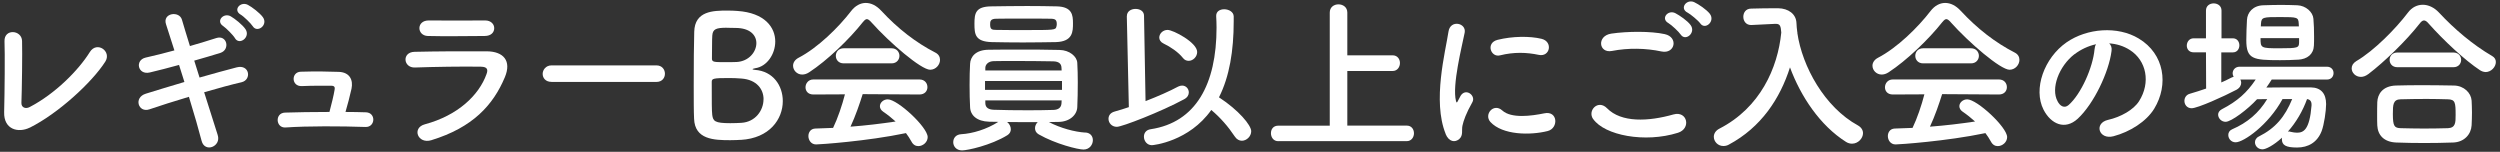 <?xml version="1.0" encoding="UTF-8"?><svg id="a" xmlns="http://www.w3.org/2000/svg" viewBox="0 0 494 30"><rect x="0" y="0" width="494" height="30" fill="#333333" stroke="none"/><path d="m5.87,25.22c-2.21,1.09-5.15.43-5.05-3.07.1-3.76.17-11.78.07-13.99-.1-2.54,3.4-2.28,3.47-.07.07,2.34-.03,9.74-.13,12.24-.03.92.82,1.25,1.62.83,5.08-2.64,9.67-7.29,11.91-10.89,1.39-2.21,4.36-.13,3.04,1.92-2.64,4.12-9.34,10.26-14.92,13.04Z" fill="#fff" stroke-width="0"/><path d="m39.44,15.32c2.67-.76,5.31-1.49,7.33-2.01,2.57-.66,3,2.47.96,2.94-1.88.43-4.59,1.16-7.39,1.98,1.06,3.33,2.05,6.47,2.67,8.42.4,1.22-.3,2.08-1.09,2.38s-1.78,0-2.08-1.19c-.53-2.05-1.45-5.28-2.51-8.71-2.94.89-5.81,1.78-7.82,2.48-2.18.73-3.17-2.34-.69-3.1,1.91-.59,4.69-1.45,7.62-2.31-.36-1.16-.73-2.28-1.06-3.37-2.05.56-4.06,1.09-5.78,1.49-2.38.56-3-2.44-.82-2.94,1.81-.4,3.73-.89,5.68-1.42-.66-2.11-1.25-3.93-1.65-5.15-.76-2.24,2.61-2.74,3.14-.92.33,1.19.92,3.04,1.58,5.21,1.88-.53,3.66-1.09,5.21-1.58,2.14-.69,2.8,2.31.79,2.94-1.49.46-3.27.99-5.15,1.52l1.06,3.37Zm7-7.76c-.33-.59-1.75-2.01-2.34-2.41-1.52-.99.1-2.74,1.52-1.91.79.46,2.31,1.65,2.9,2.54,1.02,1.58-1.22,3.23-2.08,1.78Zm3.5-2.38c-.36-.56-1.78-1.95-2.41-2.31-1.55-.92,0-2.67,1.45-1.91.82.43,2.34,1.58,2.97,2.44,1.09,1.55-1.12,3.2-2.01,1.78Z" fill="#fff" stroke-width="0"/><path d="m72.3,22.19c2.05.07,1.88,2.97-.07,2.9-4.85-.17-11.45-.2-15.81.1-1.95.13-2.15-2.87-.1-2.94,2.21-.07,5.45-.13,8.78-.13.4-1.48.86-3.37,1.02-4.39.1-.49-.03-.79-.66-.79-1.39,0-3.63-.03-5.81.07-2.11.1-2.15-2.77-.23-2.84,2.9-.1,5.91-.03,7.56.03,2.15.1,2.84,1.62,2.48,3.33-.33,1.45-.76,3.17-1.19,4.59,1.42,0,2.77.03,4.03.07Z" fill="#fff" stroke-width="0"/><path d="m85.25,27.7c-2.71.83-3.93-2.44-1.29-3.14,6.5-1.75,10.69-5.74,12.18-9.93.33-.89.16-1.42-1.09-1.45-3.37-.07-9.51.03-13.04.16-2.34.1-2.64-3.04-.1-3.1,4.26-.1,9.8-.13,14.29-.1,3.3.03,4.92,1.88,3.56,5.12-2.31,5.51-6.34,9.93-14.52,12.44Zm10.5-20.59c-3.1,0-7.66.1-11.22,0-2.18-.07-2.31-3.1.23-3.07,3.17.03,7.79.03,11.12,0,1.12,0,1.78.73,1.78,1.52s-.56,1.55-1.91,1.55Z" fill="#fff" stroke-width="0"/><path d="m108.98,16.18c-1.19,0-1.75-.79-1.75-1.58s.63-1.68,1.75-1.68h20.73c1.12,0,1.68.83,1.68,1.65s-.56,1.62-1.68,1.62h-20.73Z" fill="#fff" stroke-width="0"/><path d="m146.39,27.63c-.43.03-1.29.07-2.11.07-3.2,0-7-.13-7.13-4.26-.07-1.39-.07-3.86-.07-6.53,0-4.03.03-8.52.1-10.63.1-4.13,3.76-4.19,6.57-4.19.73,0,1.42.03,1.92.07,5.48.36,7.52,3.27,7.52,6.04,0,2.51-1.65,4.95-3.96,5.28-.33.07-.53.13-.53.2,0,.03.13.1.5.13,3.56.26,5.48,3.1,5.48,6.17,0,3.53-2.58,7.33-8.29,7.66Zm4.49-8.02c0-1.95-1.32-3.86-4.36-4.09-.83-.07-1.68-.1-2.51-.1-3.07,0-3.37.1-3.37.76,0,4.13,0,5.64.1,6.54.17,1.22.5,1.62,3.56,1.62.76,0,1.58-.03,2.21-.07,2.74-.17,4.36-2.44,4.36-4.65Zm-7.26-14.13c-2.11,0-2.77.26-2.87,1.52-.07.79-.03,2.67-.07,4.59,0,.69.46.69,2.64.69.79,0,1.65,0,2.25-.03,2.38-.13,3.89-1.98,3.89-3.73,0-1.55-1.22-3-4.13-3,0,0-.86-.03-1.72-.03Z" fill="#fff" stroke-width="0"/><path d="m172.15,4.37c-.36-.4-.63-.59-.86-.59s-.46.2-.79.59c-2.71,3.43-7.06,7.59-10.59,9.9-.5.33-.96.46-1.39.46-1.06,0-1.81-.86-1.81-1.75,0-.56.33-1.16,1.06-1.55,3.83-1.98,7.92-6.01,10.43-9.27.79-1.02,1.82-1.58,2.87-1.58s2.11.5,3.1,1.58c3.23,3.47,6.77,6.24,10.69,8.25.63.33.89.86.89,1.42,0,.96-.83,1.95-1.95,1.95-1.78,0-7.99-5.31-11.65-9.41Zm-1.68,14.22c-.59,1.88-1.42,4.32-2.41,6.44,3.04-.23,6.04-.59,8.91-1.02-.76-.69-1.58-1.35-2.41-1.91-.5-.33-.69-.73-.69-1.12,0-.69.69-1.35,1.55-1.35,1.95,0,7.89,5.51,7.89,7.46,0,.99-.92,1.78-1.85,1.78-.53,0-1.02-.26-1.35-.89-.33-.59-.69-1.16-1.09-1.68-7.72,1.62-17.1,2.24-17.76,2.24-.99,0-1.52-.86-1.52-1.65,0-.73.43-1.45,1.35-1.49,1.16-.03,2.34-.07,3.53-.13.92-1.91,1.78-4.46,2.34-6.63l-6.24.03c-1.06,0-1.55-.69-1.55-1.42s.53-1.55,1.55-1.55h20.96c1.06,0,1.58.76,1.58,1.52s-.53,1.45-1.58,1.45l-11.22-.07Zm-3.76-6.07c-1.02,0-1.55-.73-1.55-1.49s.53-1.49,1.55-1.49h9.47c1.02,0,1.55.76,1.55,1.49s-.53,1.49-1.55,1.49h-9.47Z" fill="#fff" stroke-width="0"/><path d="m214.47,26.18c1.02.07,1.48.76,1.48,1.52,0,.89-.66,1.85-1.85,1.85-1.06,0-5.51-1.09-8.85-3-.53-.3-.73-.76-.73-1.22,0-.43.2-.89.53-1.19-1.98,0-4.09,0-6.04-.03.43.33.73.89.73,1.42,0,.46-.2.89-.69,1.19-3.27,2.01-7.89,3-8.94,3-1.16,0-1.75-.83-1.75-1.62s.5-1.52,1.58-1.58c2.24-.13,5.02-.96,7.33-2.44-.63,0-1.25-.03-1.82-.03-2.41-.07-3.7-1.25-3.76-2.87-.07-1.25-.1-2.8-.1-4.36s.03-3.07.1-4.22c.07-1.32,1.02-2.74,3.66-2.77,1.78-.03,3.89-.03,6.07-.03,2.71,0,5.48,0,7.92.07,2.01.03,3.46,1.29,3.53,2.54.07,1.19.1,2.51.1,3.86,0,1.72-.03,3.43-.1,4.92-.07,1.52-1.49,2.87-3.7,2.9-.63,0-1.25.03-1.91.03,2.28,1.19,5.08,1.95,7.2,2.08Zm-12.28-17.79c-2.21,0-4.36-.03-6.24-.07-3.27-.1-3.4-1.55-3.4-3.63s.23-3.4,3.33-3.43c2.15-.03,4.65-.07,7.1-.07,2.05,0,4.06.03,5.84.07,3.04.07,3.2,1.72,3.2,3.33s0,3.63-3.37,3.73c-2.05.03-4.29.07-6.47.07Zm7.66,7.62h-15.21v1.75h15.21v-1.75Zm-.1-2.64c-.03-.76-.5-1.22-1.62-1.25-1.95-.03-4.75-.07-7.36-.07-1.62,0-3.17,0-4.42.03-1.06.03-1.62.66-1.65,1.29v.56h15.08l-.03-.56Zm-15.05,6.47v.56c.03.92.69,1.25,1.68,1.29,1.88.07,4.42.1,6.87.1,1.78,0,3.5-.03,4.92-.07.89-.03,1.52-.4,1.58-1.29,0-.2.03-.4.03-.59h-15.08Zm14.12-15.05c0-.89-.3-1.09-1.29-1.09-1.55-.03-3.46-.03-5.35-.03s-3.76,0-5.31.03c-1.19,0-1.22.56-1.22,1.12,0,.99.33,1.09,1.25,1.09,1.55.03,3.43.03,5.31.03,6.21,0,6.37,0,6.54-.69.03-.13.07-.3.07-.46Z" fill="#fff" stroke-width="0"/><path d="m222.67,3.21v-.03c0-.96.86-1.42,1.71-1.42s1.68.43,1.68,1.35l.3,16.87c2.48-.96,4.79-1.98,6.44-2.87.26-.13.53-.2.79-.2.76,0,1.32.63,1.32,1.35,0,.5-.26.99-.92,1.35-4.59,2.48-12.28,5.45-13.3,5.45s-1.65-.79-1.65-1.58c0-.63.36-1.22,1.25-1.45.89-.26,1.85-.53,2.77-.86l-.4-17.95Zm4.95,25.48c-.99,0-1.58-.86-1.58-1.68,0-.69.4-1.35,1.35-1.48,8.91-1.35,13-8.88,13-20.1,0-.73-.03-1.49-.07-2.24v-.07c0-.89.76-1.29,1.58-1.29.89,0,1.85.5,1.88,1.39v.99c0,5.78-.83,10.92-2.91,15.02,3.89,2.54,6.37,5.51,6.37,6.7,0,1.02-.92,1.88-1.85,1.88-.5,0-1.02-.26-1.39-.83-1.32-1.98-2.84-3.73-4.65-5.25-4.39,6.21-11.42,6.96-11.75,6.96Zm6.11-17.26c-.89-1.12-2.44-2.18-3.83-2.84-.56-.26-.83-.73-.83-1.16,0-.76.69-1.52,1.65-1.52,1.09,0,5.84,2.48,5.84,4.36,0,.96-.83,1.75-1.68,1.75-.43,0-.83-.17-1.15-.59Z" fill="#fff" stroke-width="0"/><path d="m252.59,27.9c-.96,0-1.45-.79-1.45-1.58s.46-1.49,1.45-1.49h10.17V2.48c0-1.09.86-1.62,1.72-1.62s1.75.53,1.75,1.62v8.45h8.95c.96,0,1.45.76,1.45,1.52s-.49,1.58-1.45,1.58h-8.95v10.79h11.75c.96,0,1.42.76,1.42,1.52s-.5,1.55-1.42,1.55h-25.38Z" fill="#fff" stroke-width="0"/><path d="m285.66,26.45c-2.64-6.5-.03-16.27.56-20.2.36-2.44,3.57-1.72,3.2.2-.53,2.67-2.51,10.43-1.72,13.5.1.43.23.33.36.03.07-.17.43-.83.56-1.06,1.02-1.62,3.07-.03,2.31,1.29-1.22,2.15-1.75,3.66-1.95,4.62-.2.89.2,1.91-.63,2.64-.83.73-2.05.59-2.71-1.02Zm8.85-2.34c-1.35-1.49.63-3.83,2.34-2.28,1.78,1.62,5.74,1.09,8.32.56,2.67-.56,2.84,2.94.66,3.5-3.53.89-8.94.79-11.32-1.78Zm1.88-13.17c-1.81.46-2.87-2.47-.46-3.07,2.94-.73,6.37-.76,8.68-.2,2.31.56,1.68,3.66-.56,3.17-2.38-.5-4.88-.59-7.66.1Z" fill="#fff" stroke-width="0"/><path d="m314.81,23.54c-1.19-1.68.96-3.96,2.74-2.15,2.81,2.87,8.15,2.64,13.14,1.22,2.74-.76,3.53,2.81.86,3.63-6.54,2.05-14.46.5-16.73-2.71Zm3.7-13.47c-2.61.5-3.04-3-.1-3.43,3.13-.46,7.79-.5,10.53.1,2.77.59,2.05,3.99-.63,3.43-3.07-.66-6.57-.73-9.8-.1Zm13.6-3.23c-.36-.56-1.82-1.92-2.44-2.28-1.58-.89-.07-2.71,1.39-1.95.82.43,2.38,1.48,3,2.34,1.12,1.52-1.02,3.3-1.95,1.88Zm1.32-4.36c-1.62-.86-.13-2.74,1.35-2.05.86.4,2.41,1.45,3.07,2.28,1.15,1.49-.92,3.3-1.88,1.91-.4-.56-1.92-1.82-2.54-2.15Z" fill="#fff" stroke-width="0"/><path d="m355.16,6.54c.96,6.6,5.38,14.65,11.98,18.25.69.4.99.96.99,1.52,0,1.02-.96,2.08-2.18,2.08-.36,0-.79-.1-1.19-.36-5.12-3.23-8.94-8.98-11.06-14.72-1.95,6.14-5.68,11.85-12.11,15.28-.36.2-.73.26-1.06.26-1.09,0-1.88-.89-1.88-1.82,0-.59.33-1.22,1.12-1.62,8.02-4.12,11.52-11.95,12.21-18.98-.1-1.25-.2-1.72-1.09-1.72h-.1l-4.69.23h-.1c-.99,0-1.52-.79-1.52-1.62s.5-1.62,1.55-1.62c1.32-.03,2.8-.07,4.29-.07h1.06c1.98.03,3.53,1.12,3.6,2.91.03.59.07,1.22.17,1.85h.03l-.03.13Z" fill="#fff" stroke-width="0"/><path d="m385.45,4.37c-.36-.4-.63-.59-.86-.59s-.46.2-.79.59c-2.71,3.43-7.06,7.59-10.59,9.9-.5.33-.96.46-1.39.46-1.06,0-1.82-.86-1.82-1.75,0-.56.33-1.16,1.06-1.55,3.83-1.98,7.92-6.01,10.43-9.27.79-1.02,1.81-1.58,2.87-1.58s2.11.5,3.1,1.58c3.23,3.47,6.77,6.24,10.69,8.25.63.33.89.86.89,1.42,0,.96-.83,1.95-1.95,1.95-1.78,0-7.99-5.31-11.65-9.41Zm-1.68,14.22c-.59,1.88-1.42,4.32-2.41,6.44,3.04-.23,6.04-.59,8.91-1.02-.76-.69-1.58-1.35-2.41-1.91-.49-.33-.69-.73-.69-1.12,0-.69.69-1.35,1.55-1.35,1.95,0,7.89,5.51,7.89,7.46,0,.99-.92,1.78-1.85,1.78-.53,0-1.02-.26-1.35-.89-.33-.59-.69-1.16-1.09-1.68-7.72,1.62-17.1,2.24-17.76,2.24-.99,0-1.52-.86-1.52-1.65,0-.73.43-1.45,1.35-1.49,1.15-.03,2.34-.07,3.53-.13.92-1.91,1.78-4.46,2.34-6.63l-6.24.03c-1.06,0-1.55-.69-1.55-1.42s.53-1.55,1.55-1.55h20.96c1.06,0,1.58.76,1.58,1.52s-.53,1.45-1.58,1.45l-11.22-.07Zm-3.76-6.07c-1.02,0-1.55-.73-1.55-1.49s.53-1.49,1.55-1.49h9.47c1.02,0,1.55.76,1.55,1.49s-.53,1.49-1.55,1.49h-9.47Z" fill="#fff" stroke-width="0"/><path d="m417.24,10.08c-.53,4.19-3.5,10.43-6.67,13.37-2.54,2.34-5.31,1.06-6.77-1.78-2.08-4.09.13-10.23,4.55-13.3,4.06-2.81,10.1-3.27,14.26-.76,5.12,3.07,5.94,9.14,3.07,13.86-1.55,2.54-4.79,4.59-8.05,5.45-2.9.76-3.93-2.57-1.09-3.23,2.51-.56,5.05-1.98,6.14-3.7,2.34-3.7,1.45-8.02-1.81-10.1-1.29-.83-2.67-1.22-4.09-1.32.36.33.56.86.46,1.52Zm-7.33.63c-3.07,2.38-4.72,6.77-3.33,9.31.49.96,1.35,1.45,2.18.73,2.48-2.18,4.79-7.43,5.12-10.99.03-.4.13-.76.3-1.02-1.52.33-3,1.02-4.26,1.98Z" fill="#fff" stroke-width="0"/><path d="m448.89,15.72c-.33.53-.69,1.06-1.06,1.58,1.92-.03,4.29-.03,6.4-.03h2.41c1.95.03,3,1.19,3,3.3,0,1.32-.4,4.09-.89,5.35-.86,2.21-2.64,3.23-4.85,3.23s-3-.46-3-1.65c0-.1,0-.2.03-.3-1.68,1.55-3.23,2.31-3.86,2.31-.89,0-1.49-.69-1.49-1.39,0-.43.23-.89.79-1.16,3.27-1.65,5.12-3.86,6.57-7.39h-1.91c-2.77,5.12-7.69,8.55-9.27,8.55-.89,0-1.45-.73-1.45-1.45,0-.46.23-.89.76-1.12,3-1.29,5.28-3.23,6.93-5.97-.69,0-1.39.03-2.01.03-1.78,1.95-5.08,4.46-6.21,4.46-.86,0-1.48-.73-1.48-1.42,0-.4.23-.79.73-1.06,3.07-1.58,4.98-3.3,6.7-5.88h-3.04c.1.2.17.4.17.63,0,.5-.26,1.02-.92,1.39-2.44,1.29-7.69,3.66-8.88,3.66-.92,0-1.42-.73-1.42-1.45,0-.59.33-1.22,1.09-1.42,1.06-.3,2.14-.66,3.2-1.02l-.03-7.16h-2.44c-.92,0-1.35-.66-1.35-1.32,0-.73.49-1.45,1.35-1.45h2.44V2.09c0-.96.76-1.42,1.52-1.42s1.55.46,1.55,1.42v5.48h2.24c.86,0,1.29.69,1.29,1.39s-.43,1.39-1.29,1.39h-2.28v5.94c.73-.33,1.39-.63,2.01-.96.17-.07.3-.13.43-.17-.13-.2-.2-.43-.2-.66,0-.66.49-1.32,1.39-1.32h17.23c.89,0,1.32.63,1.32,1.25,0,.66-.43,1.29-1.32,1.29h-10.89Zm5.18-3.93c-1.09.07-2.31.1-3.53.1-5.35,0-6.67-.2-6.67-3.96,0-1.29.07-2.81.13-3.99.07-1.45,1.16-2.84,3.23-2.9,1.12-.03,2.28-.07,3.4-.07s2.28.03,3.33.07c1.65.07,3.07,1.32,3.17,2.67.1,1.06.13,2.34.13,3.56,0,.59,0,1.19-.03,1.72-.07,1.72-1.29,2.71-3.17,2.81Zm.23-4.26h-7.62c0,1.95.03,2.01,3.73,2.01s3.86-.1,3.89-1.16v-.86Zm-.07-2.87c-.07-1.25-.26-1.29-3.63-1.29s-3.76,0-3.83,1.32l-.03.53h7.52l-.03-.56Zm-2.15,21.35c.07,0,.13-.03.23-.03s.2.03.33.07c.46.1.86.17,1.22.17,1.29,0,2.51-.5,2.9-5.38v-.17c0-.69-.33-1.02-.89-1.09-.83,2.31-2.15,4.59-3.8,6.44Z" fill="#fff" stroke-width="0"/><path d="m491.13,14.23c-.33,0-.73-.13-1.09-.36-2.97-1.95-7.23-5.94-10.1-9.17-.36-.43-.66-.66-.96-.66s-.56.23-.89.66c-2.57,3.3-7.03,7.62-10.1,9.93-.53.4-1.02.56-1.48.56-1.06,0-1.82-.83-1.82-1.68,0-.53.26-1.02.89-1.42,3.57-2.08,7.86-6.47,10.23-9.6.79-1.06,1.85-1.55,2.94-1.55s2.24.53,3.17,1.52c3.07,3.3,6.7,6.37,10.53,8.61.53.3.73.73.73,1.19,0,.96-.92,1.98-2.05,1.98Zm-6.4,13.93c-1.92.07-3.83.1-5.71.1s-3.7-.03-5.54-.1c-2.41-.1-3.63-1.45-3.73-3.37-.03-.59-.03-1.29-.03-1.98,0-.92,0-1.88.03-2.64.07-1.55,1.02-3.17,3.66-3.27,1.39-.03,3.07-.07,4.85-.07,2.18,0,4.52.03,6.63.07,2.01.03,3.4,1.48,3.5,2.97.03.69.07,1.52.07,2.38s-.03,1.68-.07,2.51c-.1,1.78-1.45,3.33-3.66,3.4Zm-11.02-14.88c-1.02,0-1.52-.73-1.52-1.45s.5-1.45,1.52-1.45h11.09c1.02,0,1.52.73,1.52,1.45s-.5,1.45-1.52,1.45h-11.09Zm11.52,9.44c0-2.48-.07-3.07-1.58-3.1-1.22-.03-2.64-.07-4.12-.07-1.78,0-3.6.03-5.15.07-1.52.03-1.55,1.06-1.55,2.9,0,2.44.3,2.77,1.58,2.81,1.42.03,2.97.07,4.55.07s3.23-.03,4.75-.07c1.52-.07,1.52-1.12,1.52-2.61Z" fill="#fff" stroke-width="0"/></svg>
